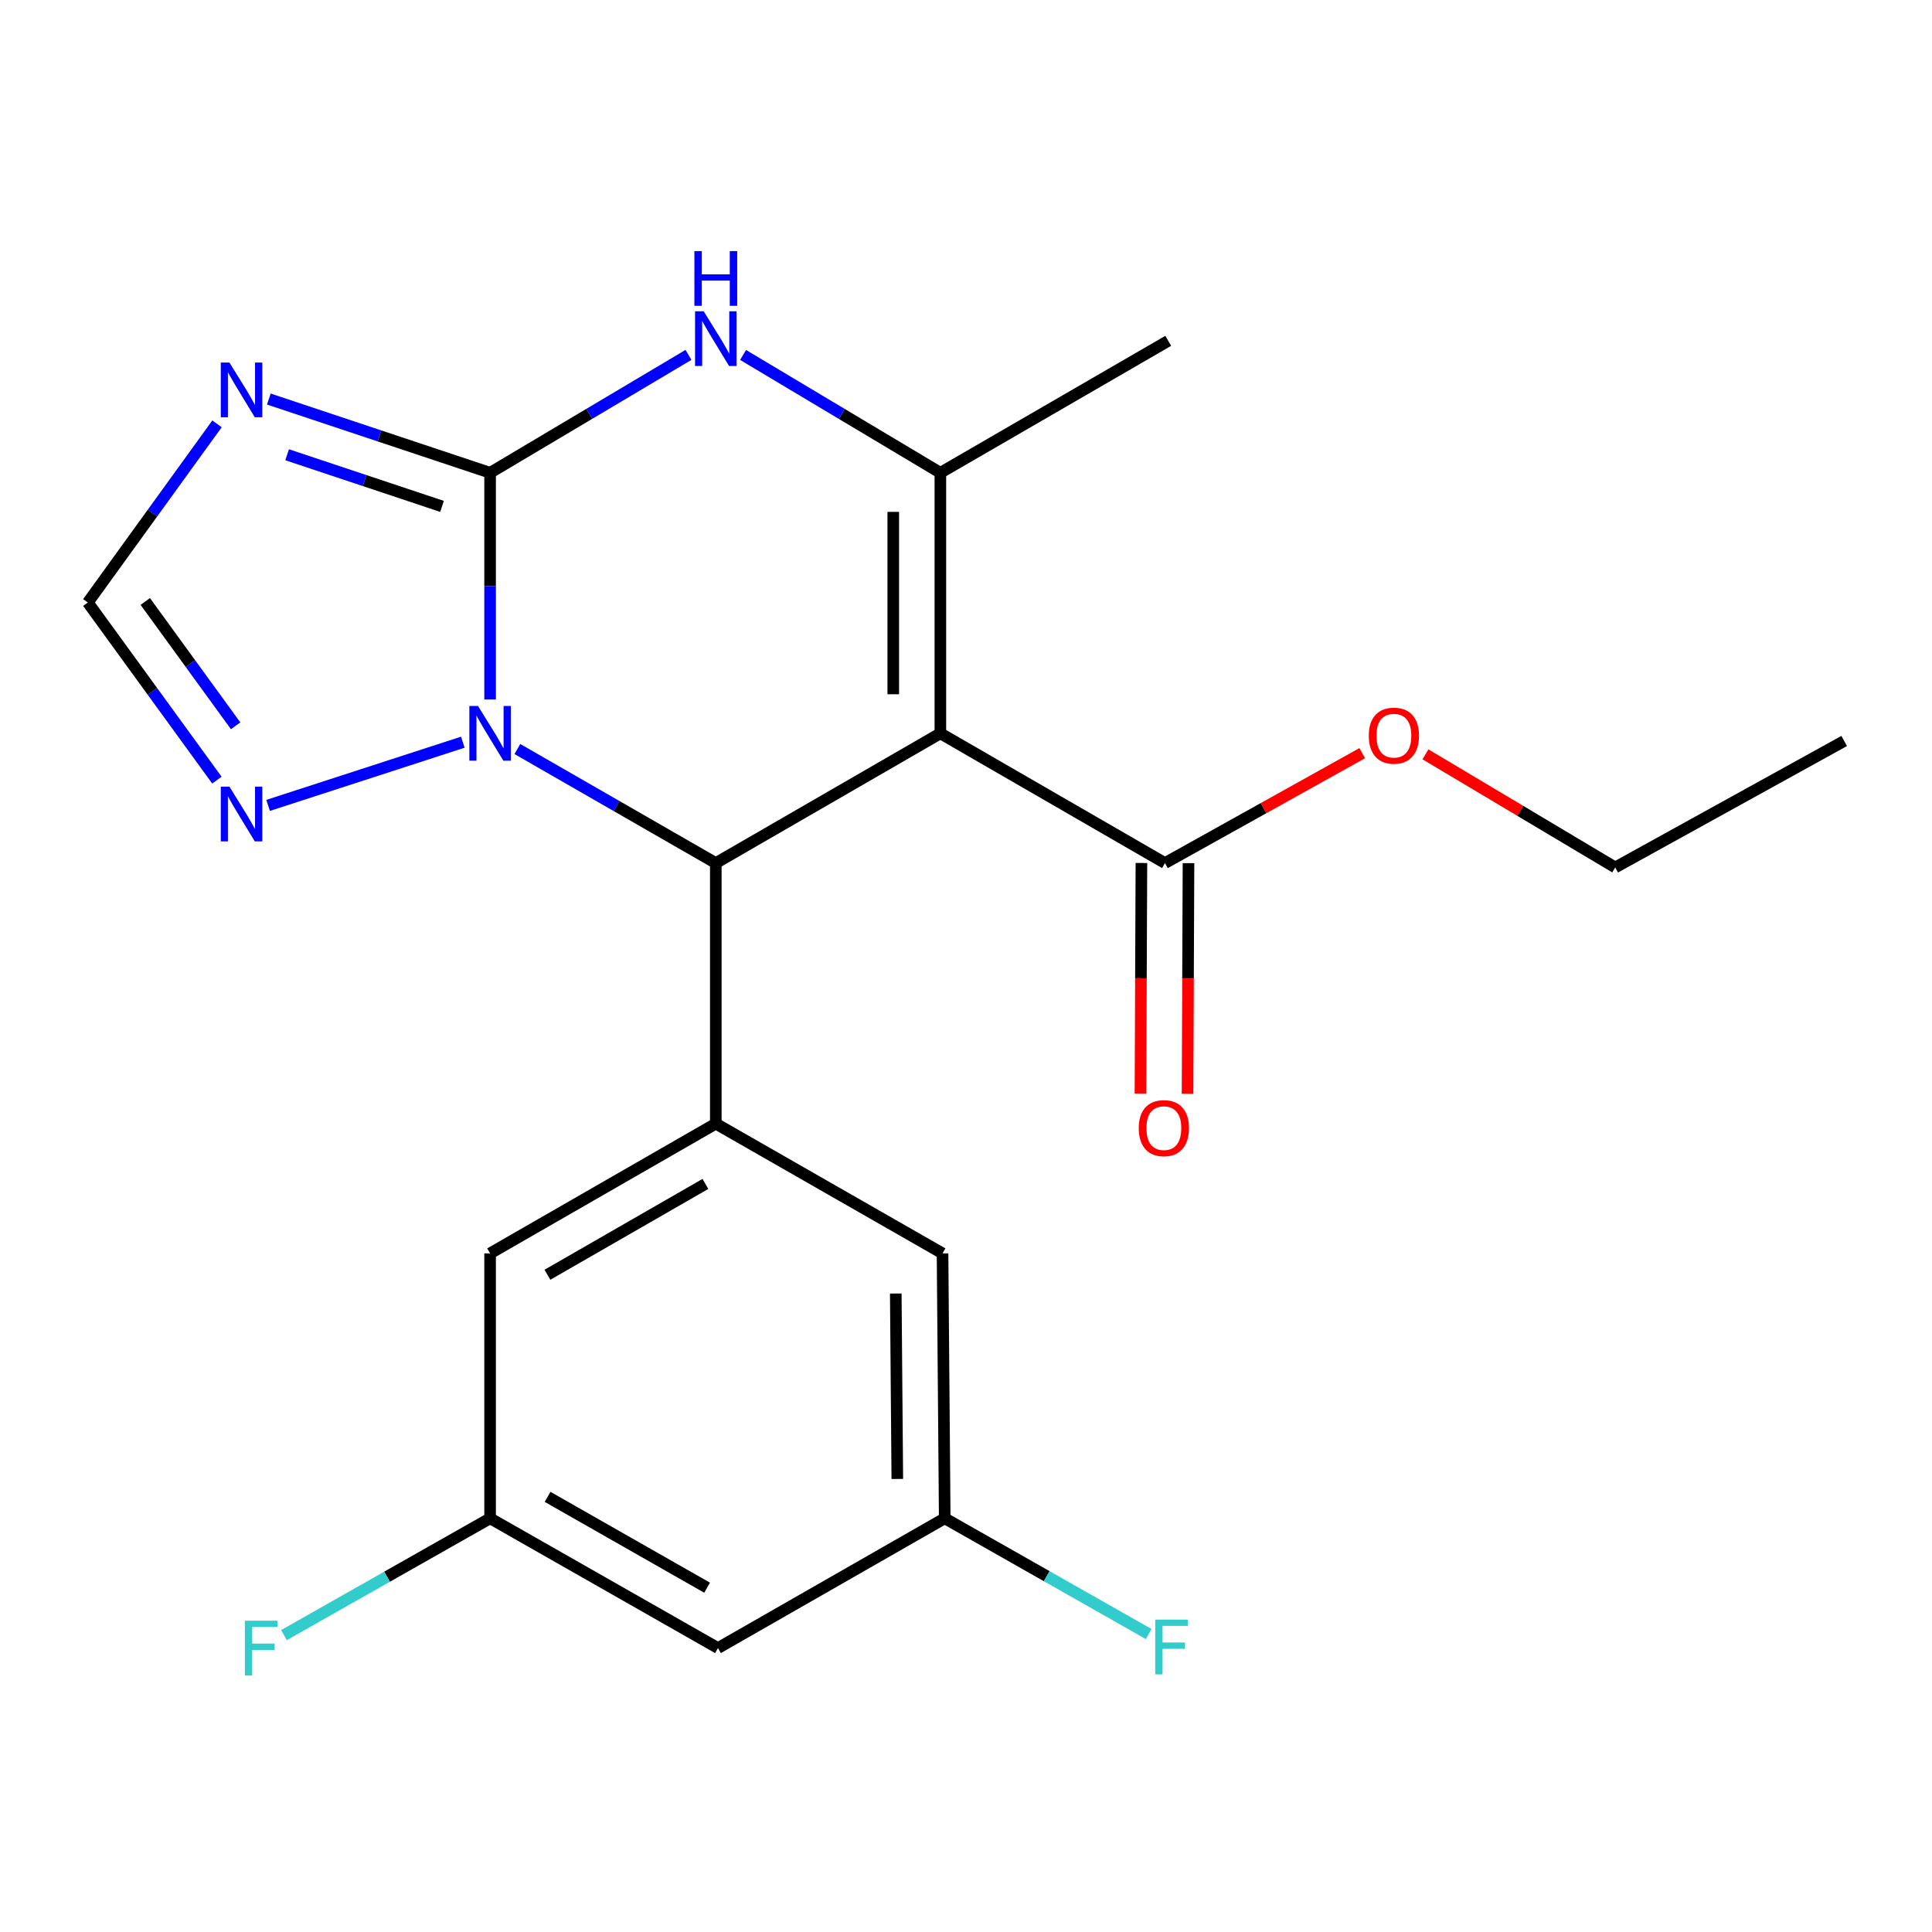 <?xml version='1.0' encoding='iso-8859-1'?>
<svg version='1.1' baseProfile='full'
              xmlns='http://www.w3.org/2000/svg'
                      xmlns:rdkit='http://www.rdkit.org/xml'
                      xmlns:xlink='http://www.w3.org/1999/xlink'
                  xml:space='preserve'
width='1000px' height='1000px' viewBox='0 0 1000 1000'>
<!-- END OF HEADER -->
<rect style='opacity:1.0;fill:#FFFFFF;stroke:none' width='1000' height='1000' x='0' y='0'> </rect>
<path class='bond-1' d='M 253.675,244.72 L 253.675,303.382' style='fill:none;fill-rule:evenodd;stroke:#000000;stroke-width:6px;stroke-linecap:butt;stroke-linejoin:miter;stroke-opacity:1' />
<path class='bond-1' d='M 253.675,303.382 L 253.675,362.044' style='fill:none;fill-rule:evenodd;stroke:#0000FF;stroke-width:6px;stroke-linecap:butt;stroke-linejoin:miter;stroke-opacity:1' />
<path class='bond-4' d='M 253.675,244.72 L 305.016,214.203' style='fill:none;fill-rule:evenodd;stroke:#000000;stroke-width:6px;stroke-linecap:butt;stroke-linejoin:miter;stroke-opacity:1' />
<path class='bond-4' d='M 305.016,214.203 L 356.356,183.686' style='fill:none;fill-rule:evenodd;stroke:#0000FF;stroke-width:6px;stroke-linecap:butt;stroke-linejoin:miter;stroke-opacity:1' />
<path class='bond-5' d='M 253.675,244.72 L 196.414,225.627' style='fill:none;fill-rule:evenodd;stroke:#000000;stroke-width:6px;stroke-linecap:butt;stroke-linejoin:miter;stroke-opacity:1' />
<path class='bond-5' d='M 196.414,225.627 L 139.152,206.534' style='fill:none;fill-rule:evenodd;stroke:#0000FF;stroke-width:6px;stroke-linecap:butt;stroke-linejoin:miter;stroke-opacity:1' />
<path class='bond-5' d='M 228.787,262.115 L 188.704,248.75' style='fill:none;fill-rule:evenodd;stroke:#000000;stroke-width:6px;stroke-linecap:butt;stroke-linejoin:miter;stroke-opacity:1' />
<path class='bond-5' d='M 188.704,248.75 L 148.621,235.384' style='fill:none;fill-rule:evenodd;stroke:#0000FF;stroke-width:6px;stroke-linecap:butt;stroke-linejoin:miter;stroke-opacity:1' />
<path class='bond-0' d='M 486.73,379.576 L 486.73,244.72' style='fill:none;fill-rule:evenodd;stroke:#000000;stroke-width:6px;stroke-linecap:butt;stroke-linejoin:miter;stroke-opacity:1' />
<path class='bond-0' d='M 462.356,359.347 L 462.356,264.949' style='fill:none;fill-rule:evenodd;stroke:#000000;stroke-width:6px;stroke-linecap:butt;stroke-linejoin:miter;stroke-opacity:1' />
<path class='bond-8' d='M 486.73,379.576 L 602.98,446.726' style='fill:none;fill-rule:evenodd;stroke:#000000;stroke-width:6px;stroke-linecap:butt;stroke-linejoin:miter;stroke-opacity:1' />
<path class='bond-23' d='M 486.73,379.576 L 370.494,446.726' style='fill:none;fill-rule:evenodd;stroke:#000000;stroke-width:6px;stroke-linecap:butt;stroke-linejoin:miter;stroke-opacity:1' />
<path class='bond-2' d='M 267.784,387.686 L 319.139,417.206' style='fill:none;fill-rule:evenodd;stroke:#0000FF;stroke-width:6px;stroke-linecap:butt;stroke-linejoin:miter;stroke-opacity:1' />
<path class='bond-2' d='M 319.139,417.206 L 370.494,446.726' style='fill:none;fill-rule:evenodd;stroke:#000000;stroke-width:6px;stroke-linecap:butt;stroke-linejoin:miter;stroke-opacity:1' />
<path class='bond-7' d='M 239.554,384.159 L 138.772,416.873' style='fill:none;fill-rule:evenodd;stroke:#0000FF;stroke-width:6px;stroke-linecap:butt;stroke-linejoin:miter;stroke-opacity:1' />
<path class='bond-6' d='M 370.494,446.726 L 370.494,581.594' style='fill:none;fill-rule:evenodd;stroke:#000000;stroke-width:6px;stroke-linecap:butt;stroke-linejoin:miter;stroke-opacity:1' />
<path class='bond-3' d='M 486.73,244.72 L 435.674,214.22' style='fill:none;fill-rule:evenodd;stroke:#000000;stroke-width:6px;stroke-linecap:butt;stroke-linejoin:miter;stroke-opacity:1' />
<path class='bond-3' d='M 435.674,214.22 L 384.618,183.72' style='fill:none;fill-rule:evenodd;stroke:#0000FF;stroke-width:6px;stroke-linecap:butt;stroke-linejoin:miter;stroke-opacity:1' />
<path class='bond-17' d='M 486.73,244.72 L 604.672,176.42' style='fill:none;fill-rule:evenodd;stroke:#000000;stroke-width:6px;stroke-linecap:butt;stroke-linejoin:miter;stroke-opacity:1' />
<path class='bond-9' d='M 112.328,219.377 L 78.891,265.617' style='fill:none;fill-rule:evenodd;stroke:#0000FF;stroke-width:6px;stroke-linecap:butt;stroke-linejoin:miter;stroke-opacity:1' />
<path class='bond-9' d='M 78.891,265.617 L 45.455,311.857' style='fill:none;fill-rule:evenodd;stroke:#000000;stroke-width:6px;stroke-linecap:butt;stroke-linejoin:miter;stroke-opacity:1' />
<path class='bond-10' d='M 370.494,581.594 L 253.675,648.758' style='fill:none;fill-rule:evenodd;stroke:#000000;stroke-width:6px;stroke-linecap:butt;stroke-linejoin:miter;stroke-opacity:1' />
<path class='bond-10' d='M 365.119,612.799 L 283.347,659.814' style='fill:none;fill-rule:evenodd;stroke:#000000;stroke-width:6px;stroke-linecap:butt;stroke-linejoin:miter;stroke-opacity:1' />
<path class='bond-11' d='M 370.494,581.594 L 487.854,648.758' style='fill:none;fill-rule:evenodd;stroke:#000000;stroke-width:6px;stroke-linecap:butt;stroke-linejoin:miter;stroke-opacity:1' />
<path class='bond-22' d='M 112.271,403.793 L 78.863,357.825' style='fill:none;fill-rule:evenodd;stroke:#0000FF;stroke-width:6px;stroke-linecap:butt;stroke-linejoin:miter;stroke-opacity:1' />
<path class='bond-22' d='M 78.863,357.825 L 45.455,311.857' style='fill:none;fill-rule:evenodd;stroke:#000000;stroke-width:6px;stroke-linecap:butt;stroke-linejoin:miter;stroke-opacity:1' />
<path class='bond-22' d='M 121.966,375.673 L 98.58,343.495' style='fill:none;fill-rule:evenodd;stroke:#0000FF;stroke-width:6px;stroke-linecap:butt;stroke-linejoin:miter;stroke-opacity:1' />
<path class='bond-22' d='M 98.58,343.495 L 75.194,311.318' style='fill:none;fill-rule:evenodd;stroke:#000000;stroke-width:6px;stroke-linecap:butt;stroke-linejoin:miter;stroke-opacity:1' />
<path class='bond-15' d='M 590.793,446.675 L 590.545,506.359' style='fill:none;fill-rule:evenodd;stroke:#000000;stroke-width:6px;stroke-linecap:butt;stroke-linejoin:miter;stroke-opacity:1' />
<path class='bond-15' d='M 590.545,506.359 L 590.298,566.044' style='fill:none;fill-rule:evenodd;stroke:#FF0000;stroke-width:6px;stroke-linecap:butt;stroke-linejoin:miter;stroke-opacity:1' />
<path class='bond-15' d='M 615.166,446.776 L 614.919,506.46' style='fill:none;fill-rule:evenodd;stroke:#000000;stroke-width:6px;stroke-linecap:butt;stroke-linejoin:miter;stroke-opacity:1' />
<path class='bond-15' d='M 614.919,506.46 L 614.671,566.145' style='fill:none;fill-rule:evenodd;stroke:#FF0000;stroke-width:6px;stroke-linecap:butt;stroke-linejoin:miter;stroke-opacity:1' />
<path class='bond-16' d='M 602.98,446.726 L 654.033,418.279' style='fill:none;fill-rule:evenodd;stroke:#000000;stroke-width:6px;stroke-linecap:butt;stroke-linejoin:miter;stroke-opacity:1' />
<path class='bond-16' d='M 654.033,418.279 L 705.086,389.833' style='fill:none;fill-rule:evenodd;stroke:#FF0000;stroke-width:6px;stroke-linecap:butt;stroke-linejoin:miter;stroke-opacity:1' />
<path class='bond-13' d='M 253.675,648.758 L 253.675,785.874' style='fill:none;fill-rule:evenodd;stroke:#000000;stroke-width:6px;stroke-linecap:butt;stroke-linejoin:miter;stroke-opacity:1' />
<path class='bond-12' d='M 487.854,648.758 L 488.991,785.874' style='fill:none;fill-rule:evenodd;stroke:#000000;stroke-width:6px;stroke-linecap:butt;stroke-linejoin:miter;stroke-opacity:1' />
<path class='bond-12' d='M 463.651,669.528 L 464.447,765.509' style='fill:none;fill-rule:evenodd;stroke:#000000;stroke-width:6px;stroke-linecap:butt;stroke-linejoin:miter;stroke-opacity:1' />
<path class='bond-14' d='M 488.991,785.874 L 371.617,853.038' style='fill:none;fill-rule:evenodd;stroke:#000000;stroke-width:6px;stroke-linecap:butt;stroke-linejoin:miter;stroke-opacity:1' />
<path class='bond-18' d='M 488.991,785.874 L 541.781,815.826' style='fill:none;fill-rule:evenodd;stroke:#000000;stroke-width:6px;stroke-linecap:butt;stroke-linejoin:miter;stroke-opacity:1' />
<path class='bond-18' d='M 541.781,815.826 L 594.571,845.778' style='fill:none;fill-rule:evenodd;stroke:#33CCCC;stroke-width:6px;stroke-linecap:butt;stroke-linejoin:miter;stroke-opacity:1' />
<path class='bond-19' d='M 253.675,785.874 L 200.332,816.105' style='fill:none;fill-rule:evenodd;stroke:#000000;stroke-width:6px;stroke-linecap:butt;stroke-linejoin:miter;stroke-opacity:1' />
<path class='bond-19' d='M 200.332,816.105 L 146.989,846.336' style='fill:none;fill-rule:evenodd;stroke:#33CCCC;stroke-width:6px;stroke-linecap:butt;stroke-linejoin:miter;stroke-opacity:1' />
<path class='bond-24' d='M 253.675,785.874 L 371.617,853.038' style='fill:none;fill-rule:evenodd;stroke:#000000;stroke-width:6px;stroke-linecap:butt;stroke-linejoin:miter;stroke-opacity:1' />
<path class='bond-24' d='M 283.428,774.769 L 365.987,821.783' style='fill:none;fill-rule:evenodd;stroke:#000000;stroke-width:6px;stroke-linecap:butt;stroke-linejoin:miter;stroke-opacity:1' />
<path class='bond-20' d='M 737.811,390.436 L 786.923,419.712' style='fill:none;fill-rule:evenodd;stroke:#FF0000;stroke-width:6px;stroke-linecap:butt;stroke-linejoin:miter;stroke-opacity:1' />
<path class='bond-20' d='M 786.923,419.712 L 836.034,448.987' style='fill:none;fill-rule:evenodd;stroke:#000000;stroke-width:6px;stroke-linecap:butt;stroke-linejoin:miter;stroke-opacity:1' />
<path class='bond-21' d='M 836.034,448.987 L 954.545,383.53' style='fill:none;fill-rule:evenodd;stroke:#000000;stroke-width:6px;stroke-linecap:butt;stroke-linejoin:miter;stroke-opacity:1' />
<path  class='atom-2' d='M 247.415 365.416
L 256.695 380.416
Q 257.615 381.896, 259.095 384.576
Q 260.575 387.256, 260.655 387.416
L 260.655 365.416
L 264.415 365.416
L 264.415 393.736
L 260.535 393.736
L 250.575 377.336
Q 249.415 375.416, 248.175 373.216
Q 246.975 371.016, 246.615 370.336
L 246.615 393.736
L 242.935 393.736
L 242.935 365.416
L 247.415 365.416
' fill='#0000FF'/>
<path  class='atom-5' d='M 364.234 161.122
L 373.514 176.122
Q 374.434 177.602, 375.914 180.282
Q 377.394 182.962, 377.474 183.122
L 377.474 161.122
L 381.234 161.122
L 381.234 189.442
L 377.354 189.442
L 367.394 173.042
Q 366.234 171.122, 364.994 168.922
Q 363.794 166.722, 363.434 166.042
L 363.434 189.442
L 359.754 189.442
L 359.754 161.122
L 364.234 161.122
' fill='#0000FF'/>
<path  class='atom-5' d='M 359.414 129.97
L 363.254 129.97
L 363.254 142.01
L 377.734 142.01
L 377.734 129.97
L 381.574 129.97
L 381.574 158.29
L 377.734 158.29
L 377.734 145.21
L 363.254 145.21
L 363.254 158.29
L 359.414 158.29
L 359.414 129.97
' fill='#0000FF'/>
<path  class='atom-6' d='M 118.762 187.662
L 128.042 202.662
Q 128.962 204.142, 130.442 206.822
Q 131.922 209.502, 132.002 209.662
L 132.002 187.662
L 135.762 187.662
L 135.762 215.982
L 131.882 215.982
L 121.922 199.582
Q 120.762 197.662, 119.522 195.462
Q 118.322 193.262, 117.962 192.582
L 117.962 215.982
L 114.282 215.982
L 114.282 187.662
L 118.762 187.662
' fill='#0000FF'/>
<path  class='atom-8' d='M 118.762 407.176
L 128.042 422.176
Q 128.962 423.656, 130.442 426.336
Q 131.922 429.016, 132.002 429.176
L 132.002 407.176
L 135.762 407.176
L 135.762 435.496
L 131.882 435.496
L 121.922 419.096
Q 120.762 417.176, 119.522 414.976
Q 118.322 412.776, 117.962 412.096
L 117.962 435.496
L 114.282 435.496
L 114.282 407.176
L 118.762 407.176
' fill='#0000FF'/>
<path  class='atom-16' d='M 589.411 583.922
Q 589.411 577.122, 592.771 573.322
Q 596.131 569.522, 602.411 569.522
Q 608.691 569.522, 612.051 573.322
Q 615.411 577.122, 615.411 583.922
Q 615.411 590.802, 612.011 594.722
Q 608.611 598.602, 602.411 598.602
Q 596.171 598.602, 592.771 594.722
Q 589.411 590.842, 589.411 583.922
M 602.411 595.402
Q 606.731 595.402, 609.051 592.522
Q 611.411 589.602, 611.411 583.922
Q 611.411 578.362, 609.051 575.562
Q 606.731 572.722, 602.411 572.722
Q 598.091 572.722, 595.731 575.522
Q 593.411 578.322, 593.411 583.922
Q 593.411 589.642, 595.731 592.522
Q 598.091 595.402, 602.411 595.402
' fill='#FF0000'/>
<path  class='atom-17' d='M 708.477 380.78
Q 708.477 373.98, 711.837 370.18
Q 715.197 366.38, 721.477 366.38
Q 727.757 366.38, 731.117 370.18
Q 734.477 373.98, 734.477 380.78
Q 734.477 387.66, 731.077 391.58
Q 727.677 395.46, 721.477 395.46
Q 715.237 395.46, 711.837 391.58
Q 708.477 387.7, 708.477 380.78
M 721.477 392.26
Q 725.797 392.26, 728.117 389.38
Q 730.477 386.46, 730.477 380.78
Q 730.477 375.22, 728.117 372.42
Q 725.797 369.58, 721.477 369.58
Q 717.157 369.58, 714.797 372.38
Q 712.477 375.18, 712.477 380.78
Q 712.477 386.5, 714.797 389.38
Q 717.157 392.26, 721.477 392.26
' fill='#FF0000'/>
<path  class='atom-19' d='M 597.945 838.309
L 614.785 838.309
L 614.785 841.549
L 601.745 841.549
L 601.745 850.149
L 613.345 850.149
L 613.345 853.429
L 601.745 853.429
L 601.745 866.629
L 597.945 866.629
L 597.945 838.309
' fill='#33CCCC'/>
<path  class='atom-20' d='M 126.744 838.878
L 143.584 838.878
L 143.584 842.118
L 130.544 842.118
L 130.544 850.718
L 142.144 850.718
L 142.144 853.998
L 130.544 853.998
L 130.544 867.198
L 126.744 867.198
L 126.744 838.878
' fill='#33CCCC'/>
</svg>
